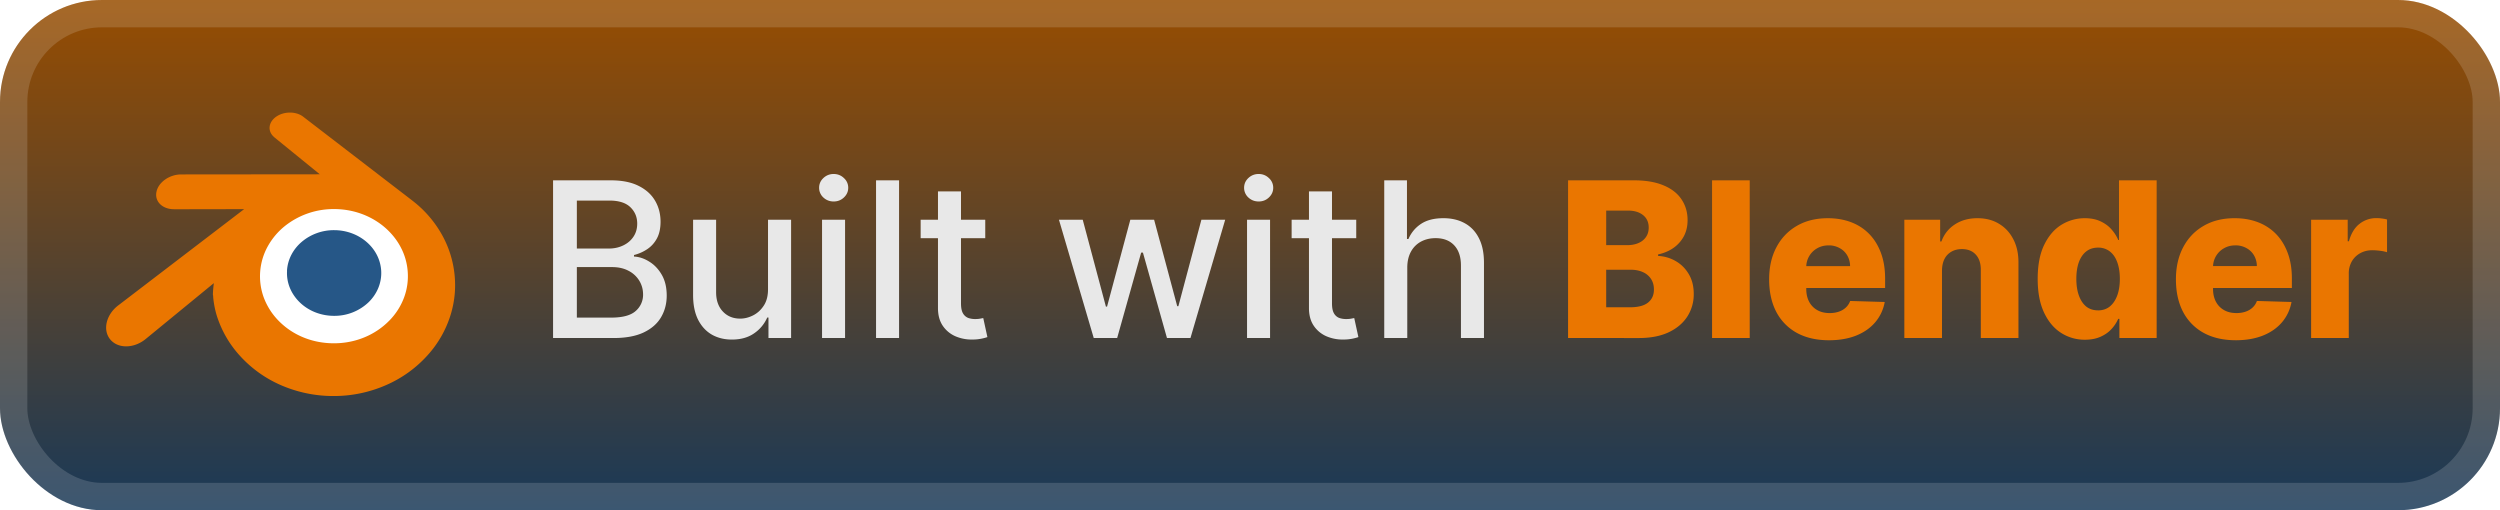 <svg xmlns="http://www.w3.org/2000/svg" width="225.4" height="46" fill="none" viewBox="0 0 196 40"><rect width="196.001" height="40.001" fill="url(#a)" rx="8"/><rect width="193.858" height="37.858" x="1.071" y="1.071" stroke="#fff" stroke-opacity=".15" stroke-width="2.143" rx="6.929"/><g filter="url(#b)"><path fill="#fff" d="M18.565 21.452c.1-1.774.967-3.343 2.282-4.45 1.286-1.09 3.014-1.756 4.91-1.756 1.888 0 3.615.665 4.902 1.756 1.314 1.108 2.178 2.676 2.281 4.45.1 1.822-.633 3.521-1.915 4.78-1.315 1.276-3.174 2.084-5.268 2.084s-3.962-.802-5.267-2.085c-1.286-1.258-2.019-2.948-1.915-4.77z"/><path fill="#265787" d="M22.5 21.235c.05-.912.496-1.718 1.172-2.287a3.9 3.9 0 0 1 2.523-.903c.97 0 1.858.342 2.519.903.675.57 1.12 1.375 1.172 2.287.052.936-.325 1.81-.984 2.456a3.87 3.87 0 0 1-2.707 1.071c-1.076 0-2.036-.412-2.707-1.071-.66-.647-1.037-1.515-.984-2.451z"/><path fill="#EA7600" d="M16.709 23.165c.006.357.12 1.052.29 1.592a8.4 8.4 0 0 0 1.815 3.141 9.4 9.4 0 0 0 3.175 2.283 10.3 10.3 0 0 0 4.169.868 10.2 10.2 0 0 0 4.169-.883 9.4 9.4 0 0 0 3.175-2.292 8.4 8.4 0 0 0 1.814-3.15 8 8 0 0 0 .341-1.757 8.1 8.1 0 0 0-1.215-4.912 8.7 8.7 0 0 0-2.113-2.326l.002-.001-8.54-6.562-.022-.018c-.56-.43-1.506-.429-2.119.003-.622.436-.694 1.158-.14 1.611l-.002.003 3.566 2.9-10.857.011h-.014c-.898.001-1.761.589-1.93 1.337-.176.757.434 1.39 1.37 1.39l-.001.003 5.5-.01L9.3 23.921l-.038.028c-.926.71-1.225 1.892-.641 2.635.593.758 1.853.762 2.789.004l5.355-4.39s-.078.593-.072.945zm13.8 1.983c-1.105 1.124-2.654 1.766-4.323 1.766-1.675.003-3.224-.627-4.329-1.751a5.2 5.2 0 0 1-1.182-1.849 4.85 4.85 0 0 1 .322-4.01 5.4 5.4 0 0 1 1.313-1.563 6.13 6.13 0 0 1 3.87-1.35c1.433-.002 2.798.467 3.874 1.34.546.447.99.975 1.313 1.56.33.593.535 1.249.593 1.944a4.8 4.8 0 0 1-.272 2.065 5.15 5.15 0 0 1-1.182 1.853z"/></g><g filter="url(#c)"><path fill="#E8E8E8" d="M43.36 26.5V14.138h4.527q1.317 0 2.18.435.863.429 1.292 1.165.428.73.428 1.648 0 .773-.283 1.304-.284.525-.761.845-.471.314-1.038.459v.12q.615.03 1.2.4.592.361.979 1.031.386.67.386 1.63 0 .948-.447 1.703-.44.748-1.364 1.189-.923.435-2.36.435zm1.865-1.6h2.693q1.34 0 1.92-.518a1.67 1.67 0 0 0 .579-1.298q0-.585-.296-1.075a2.1 2.1 0 0 0-.845-.779q-.543-.29-1.292-.29h-2.759zm0-5.414h2.5q.627 0 1.128-.242.507-.24.803-.676.302-.441.302-1.038 0-.767-.537-1.286-.537-.52-1.648-.52h-2.548zm14.987 3.17v-5.428h1.81v9.273h-1.774v-1.606h-.097a2.9 2.9 0 0 1-1.026 1.237q-.7.49-1.745.49-.892 0-1.581-.393-.682-.399-1.075-1.177-.386-.78-.386-1.926v-5.898h1.805v5.68q0 .95.525 1.51.525.561 1.364.561.508 0 1.009-.253.506-.255.839-.767.338-.513.332-1.304m4.236 3.845v-9.273h1.805V26.5zm.912-10.704q-.471 0-.81-.314a1.02 1.02 0 0 1-.331-.76q0-.447.332-.761.338-.32.809-.32.47 0 .803.32a1 1 0 0 1 .338.76q0 .441-.338.761-.333.315-.803.314m5.127-1.66V26.5h-1.805V14.137zm6.757 3.091v1.449h-5.065v-1.449zm-3.707-2.222h1.805v8.772q0 .526.157.79a.82.82 0 0 0 .404.357q.254.09.55.09.216 0 .38-.03l.254-.048.325 1.491q-.156.06-.446.121a3.5 3.5 0 0 1-.725.072 3.2 3.2 0 0 1-1.328-.253 2.3 2.3 0 0 1-.996-.821q-.38-.555-.38-1.395zM85.749 26.5l-2.728-9.273h1.865l1.817 6.81h.09l1.824-6.81h1.865l1.812 6.78h.09l1.805-6.78h1.866L93.332 26.5H91.49l-1.884-6.695h-.139L87.585 26.5zm12.019 0v-9.273h1.805V26.5zm.911-10.704q-.471 0-.809-.314a1.02 1.02 0 0 1-.332-.76q0-.447.332-.761.337-.32.81-.32.47 0 .802.32a1 1 0 0 1 .338.76q0 .441-.338.761-.332.315-.803.314m7.65 1.431v1.449h-5.065v-1.449zm-3.706-2.222h1.805v8.772q0 .526.157.79a.8.8 0 0 0 .404.357q.253.09.55.09.216 0 .38-.03l.253-.048.326 1.491q-.156.06-.446.121a3.5 3.5 0 0 1-.725.072 3.2 3.2 0 0 1-1.328-.253 2.3 2.3 0 0 1-.996-.821q-.38-.555-.38-1.395zm7.707 5.989V26.5h-1.805V14.137h1.781v4.6h.115q.325-.748.996-1.19.67-.44 1.751-.44.954 0 1.666.393.718.392 1.111 1.17.398.774.398 1.933V26.5h-1.805v-5.68q0-1.02-.525-1.582-.525-.567-1.461-.567-.64 0-1.147.271a1.96 1.96 0 0 0-.791.797q-.284.52-.284 1.256"/><path fill="#EA7600" d="M122.937 26.5V14.138h5.156q1.388 0 2.324.393.942.391 1.412 1.098.477.706.477 1.636 0 .707-.295 1.262-.297.549-.815.912-.52.361-1.202.507v.12q.749.037 1.383.405.639.367 1.026 1.026.387.652.386 1.546a3.2 3.2 0 0 1-.507 1.78q-.507.78-1.467 1.232-.96.447-2.33.447zm2.988-2.408h1.848q.972 0 1.43-.368.465-.369.465-1.027 0-.476-.223-.82a1.44 1.44 0 0 0-.634-.538q-.411-.193-.984-.193h-1.902zm0-4.872h1.654q.489 0 .87-.163.38-.162.591-.47.218-.309.218-.743 0-.622-.441-.978-.44-.357-1.189-.356h-1.703zm11.253-5.083v12.364h-2.952V14.137zm6.214 12.539q-1.455 0-2.512-.574a3.97 3.97 0 0 1-1.618-1.648q-.561-1.074-.561-2.553 0-1.437.568-2.512.567-1.08 1.599-1.678 1.032-.603 2.433-.604.99 0 1.811.308t1.419.912q.597.604.93 1.49.332.882.332 2.023v.737h-8.06v-1.715h5.313a1.66 1.66 0 0 0-.224-.839 1.5 1.5 0 0 0-.597-.573 1.7 1.7 0 0 0-.863-.212q-.495 0-.888.224a1.68 1.68 0 0 0-.863 1.449v1.744q0 .567.223.996.223.423.634.658t.978.236q.393 0 .712-.109a1.5 1.5 0 0 0 .55-.32q.229-.21.344-.52l2.71.08a3.35 3.35 0 0 1-.742 1.587q-.567.67-1.491 1.044-.924.369-2.137.369m8.86-5.464v5.289H149.3v-9.273h2.808v1.702h.102a2.6 2.6 0 0 1 1.051-1.334q.742-.489 1.768-.489.978 0 1.697.44.724.435 1.123 1.22.404.78.398 1.823v5.91h-2.952v-5.33q.006-.773-.392-1.207-.393-.435-1.093-.435-.465 0-.821.205a1.36 1.36 0 0 0-.543.574q-.188.375-.194.905m11.209 5.422a3.4 3.4 0 0 1-1.865-.532q-.839-.531-1.34-1.593-.501-1.063-.501-2.639 0-1.636.519-2.692.52-1.056 1.358-1.564a3.47 3.47 0 0 1 1.817-.507q.73 0 1.25.254.52.247.857.64.339.392.513.815h.061v-4.679h2.952v12.364h-2.922v-1.504h-.091a2.9 2.9 0 0 1-.531.803q-.344.375-.863.604-.513.23-1.214.23m1.027-2.3q.537 0 .917-.302.38-.308.586-.864.205-.555.205-1.304 0-.76-.205-1.31-.2-.55-.586-.845a1.45 1.45 0 0 0-.917-.296q-.549 0-.93.302-.38.302-.579.851-.194.55-.194 1.298 0 .75.2 1.304.199.555.573.864.381.3.93.301m10.795 2.342q-1.455 0-2.511-.574a3.97 3.97 0 0 1-1.618-1.648q-.561-1.074-.561-2.553 0-1.437.567-2.512.567-1.08 1.6-1.678 1.032-.603 2.433-.604.99 0 1.811.308.82.308 1.419.912.597.604.929 1.49.333.882.332 2.023v.737h-8.059v-1.715h5.312a1.66 1.66 0 0 0-.223-.839 1.5 1.5 0 0 0-.598-.573 1.7 1.7 0 0 0-.863-.212q-.495 0-.887.224a1.68 1.68 0 0 0-.864 1.449v1.744q0 .567.224.996.223.423.634.658.41.236.978.236.392 0 .712-.109.32-.108.549-.32.23-.21.344-.52l2.711.08a3.36 3.36 0 0 1-.742 1.587q-.568.67-1.492 1.044-.923.369-2.137.369m5.909-.175v-9.273h2.868v1.69h.096q.254-.917.827-1.364a2.1 2.1 0 0 1 1.334-.453q.206 0 .423.03.218.025.404.079v2.566a3 3 0 0 0-.555-.115 5 5 0 0 0-.604-.042q-.525 0-.948.235a1.7 1.7 0 0 0-.658.646 1.9 1.9 0 0 0-.235.966V26.5z"/></g><defs><filter id="b" width="39.202" height="39.202" x="2.4" y=".4" color-interpolation-filters="sRGB" filterUnits="userSpaceOnUse"><feFlood flood-opacity="0" result="BackgroundImageFix"/><feColorMatrix in="SourceAlpha" result="hardAlpha" values="0 0 0 0 0 0 0 0 0 0 0 0 0 0 0 0 0 0 127 0"/><feOffset/><feGaussianBlur stdDeviation="2.8"/><feComposite in2="hardAlpha" operator="out"/><feColorMatrix values="0 0 0 0 0 0 0 0 0 0 0 0 0 0 0 0 0 0 0.25 0"/><feBlend in2="BackgroundImageFix" result="effect1_dropShadow_1_56"/><feBlend in="SourceGraphic" in2="effect1_dropShadow_1_56" result="shape"/></filter><filter id="c" width="157.429" height="32.429" x="36.287" y="3.786" color-interpolation-filters="sRGB" filterUnits="userSpaceOnUse"><feFlood flood-opacity="0" result="BackgroundImageFix"/><feColorMatrix in="SourceAlpha" result="hardAlpha" values="0 0 0 0 0 0 0 0 0 0 0 0 0 0 0 0 0 0 127 0"/><feOffset/><feGaussianBlur stdDeviation="2.857"/><feComposite in2="hardAlpha" operator="out"/><feColorMatrix values="0 0 0 0 0 0 0 0 0 0 0 0 0 0 0 0 0 0 0.25 0"/><feBlend in2="BackgroundImageFix" result="effect1_dropShadow_1_56"/><feBlend in="SourceGraphic" in2="effect1_dropShadow_1_56" result="shape"/></filter><linearGradient id="a" x1="98.001" x2="98.001" y1="0" y2="40.001" gradientUnits="userSpaceOnUse"><stop stop-color="#984D00"/><stop offset=".999" stop-color="#193958"/><stop offset=".999" stop-color="#249847"/><stop offset="1" stop-color="#045375"/></linearGradient></defs></svg>